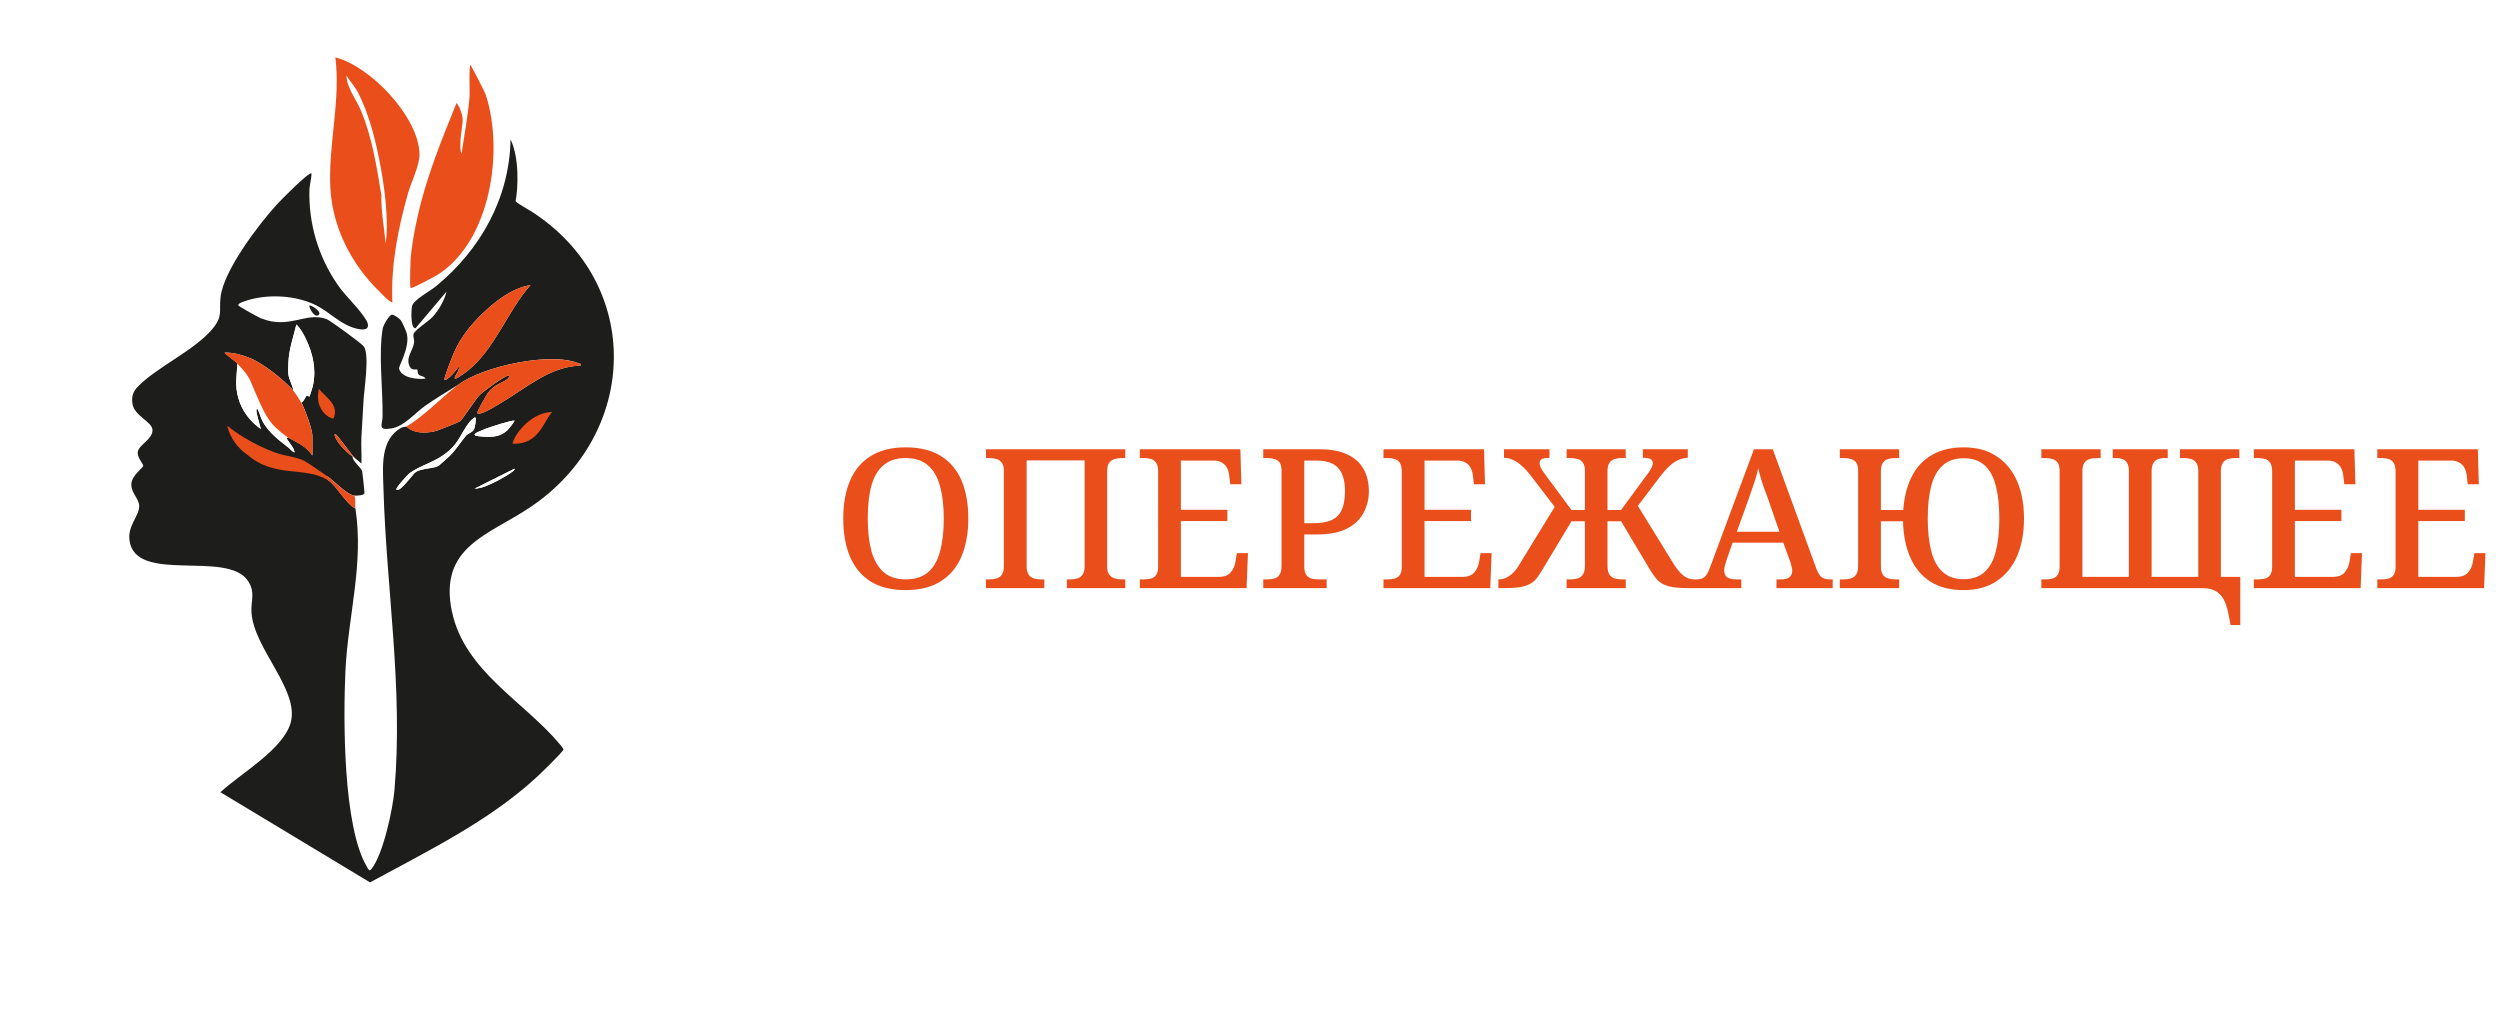<?xml version="1.0" encoding="UTF-8"?> <svg xmlns="http://www.w3.org/2000/svg" width="263" height="109" viewBox="0 0 263 109" fill="none"><g filter="url(#filter0_d_90_160)"><path d="M39.081 98.883C59.56 98.883 76.162 76.747 76.162 49.441C76.162 22.136 59.56 0 39.081 0C18.602 0 2 22.136 2 49.441C2 76.747 18.602 98.883 39.081 98.883Z" fill="white"></path></g><path d="M47.545 64.359C46.119 57.523 51.349 56.321 55.742 53.387C67.195 45.726 67.774 29.923 55.949 22.273C55.578 22.032 54.206 21.284 54.239 21.142C54.512 19.83 54.644 16.557 53.709 14.672C53.611 20.83 50.529 26.294 45.851 30.125C45.25 30.617 43.551 31.524 43.36 32.163C43.25 32.529 43.174 34.628 43.715 34.529L46.971 30.677C46.764 31.6 46.136 32.666 45.496 33.355C45.097 33.786 43.573 34.764 43.502 35.152C43.447 35.458 43.605 35.726 43.562 36.043C43.453 36.885 42.66 37.595 43.081 38.513C43.327 39.059 43.808 38.791 43.911 38.89C43.944 38.917 43.901 39.201 44.015 39.365C44.19 39.606 44.638 39.54 44.764 39.83C43.917 39.939 42.234 39.775 41.983 38.781C41.917 38.502 43.136 36.6 42.802 35.114C42.753 34.901 42.354 33.939 42.141 33.671C41.993 33.486 41.485 33.125 41.256 33.103C40.961 33.076 40.327 34.207 40.267 34.54C39.797 37.207 40.289 40.961 40.245 43.78C40.229 44.742 39.682 45.321 41.212 45.065C42.54 44.84 43.688 43.42 44.731 42.688C45.857 41.895 47.075 41.185 48.239 40.458C50.78 38.54 57.998 36.966 60.922 38.245C61.037 38.294 61.124 38.169 61.075 38.458C57.807 38.573 55.447 40.764 52.791 42.332C52.305 42.617 50.966 43.458 50.485 43.502C50.316 43.518 50.206 43.584 50.234 43.354C50.256 43.19 51.179 41.524 51.349 41.31C52.092 40.392 52.589 40.425 53.359 39.901C53.452 39.835 53.742 39.464 53.447 39.513C53.015 39.589 50.851 41.174 50.474 41.54C49.966 42.037 48.704 44.114 48.37 44.327C48.168 44.453 46.086 45.283 45.813 45.349C44.819 45.589 43.556 45.638 42.764 44.873C42.693 44.917 42.392 44.901 42.212 45.004C39.966 46.25 40.278 49.135 40.338 51.349C40.644 62.031 42.425 72.364 41.496 83.129C41.327 85.113 40.305 89.91 39.065 91.429C38.835 91.708 38.775 91.479 38.6 91.189C36.076 86.965 36.108 75.599 36.338 70.599C36.611 64.796 38.294 59.337 37.392 53.502C36.327 52.933 35.365 51.015 34.469 50.48L34.431 50.092C35.13 50.584 36.535 52.07 37.283 52.135C37.578 52.157 38.322 52.119 38.338 51.873C38.349 51.715 38.141 49.731 38.103 49.578C37.999 49.19 37.108 48.556 37.076 48.026C36.639 47.726 36.005 47.097 35.666 46.649C35.606 46.567 34.906 45.556 35.338 45.709C35.48 45.758 36.928 47.748 37.179 48.026C37.387 48.261 37.775 48.54 38.021 48.764C38.065 47.84 37.972 46.895 38.021 45.972C38.087 44.753 38.169 43.524 38.234 42.289C38.294 40.972 38.901 37.436 38.283 36.458C38.097 36.163 34.721 33.693 34.338 33.562C32.13 32.781 30.453 34.677 27.464 33.491C27.169 33.376 25.196 32.278 25.081 32.136C24.918 31.934 25.786 31.666 25.972 31.611C28.191 30.912 31.005 31.059 33.114 32.048C34.622 32.753 35.742 34.114 37.447 34.557C39.174 34.994 38.671 33.917 38.551 33.715C37.709 32.322 36.404 31.262 35.48 29.896C33.464 26.939 32.436 23.464 32.557 19.874C32.568 19.606 32.83 18.289 32.764 18.24C32.507 18.043 29.469 21.131 29.131 21.502C27.218 23.601 23.508 28.469 23.202 31.256C23.032 32.792 23.475 33.245 22.344 34.606C20.459 36.868 16.497 38.617 14.508 40.666C14 41.19 13.841 41.666 13.923 42.403C14.082 43.775 16.022 44.343 16.043 45.239C16.065 46.196 14.639 46.786 14.497 47.507C14.382 48.092 15.098 48.84 15.071 49.015C15.043 49.196 13.918 50.004 13.825 50.829C13.716 51.802 14.645 52.452 14.645 53.239C14.645 54.283 13.431 55.283 13.617 56.807C14.185 61.523 23.972 57.78 26.114 61.151C26.874 62.348 26.387 63.179 26.453 64.392C26.655 68.19 31.518 72.572 30.584 76.004C29.808 78.856 25.273 81.386 23.191 83.342L38.928 92.828C44.939 89.55 51.376 86.435 56.452 81.763C56.802 81.441 59.299 79.036 59.277 78.834C59.272 78.763 59.004 78.43 58.928 78.337C55.173 73.812 48.862 70.621 47.551 64.348L47.545 64.359ZM49.168 39.032C48.993 39.169 48.097 39.808 47.966 39.83C47.469 39.901 48.529 38.879 48.234 38.568C48.119 38.835 46.993 40.158 46.758 39.934C46.649 39.83 47.655 37.327 47.791 37.021C48.523 35.42 49.441 34.283 50.649 33.092C52.059 31.71 53.824 30.327 55.807 29.988C53.392 32.71 52.059 36.748 49.168 39.032ZM23.601 37.092C24.513 37.065 25.415 37.316 26.251 37.649C27.748 38.251 29.825 39.944 30.863 41.087C30.786 40.567 30.404 39.884 30.338 39.404C30.316 38.939 30.322 38.644 30.327 38.36C30.327 38.278 30.327 38.207 30.338 38.136C30.398 36.759 30.852 35.458 31.18 34.136C31.578 34.502 31.934 35.136 32.169 35.622C32.917 37.174 33.3 38.846 32.923 40.562C32.89 40.704 32.595 41.677 32.551 41.715C32.524 41.737 32.327 41.573 32.251 41.611C32.212 41.633 31.923 42.294 31.71 42.343C32.07 43.021 32.868 45.163 32.868 45.868V47.922C32.141 46.857 31.338 46.627 30.344 46.026C29.928 45.939 30.322 46.343 30.447 46.551C30.644 46.884 30.983 47.179 30.972 47.6C30.732 47.485 30.535 47.223 30.344 47.075C29.191 46.174 27.928 45.234 27.426 43.84C27.366 43.682 27.016 42.584 26.977 43.13C26.956 43.496 27.344 44.715 27.442 45.114C26.874 44.753 24.601 42.994 24.874 39.709L24.978 38.234C24.562 37.813 24.01 37.518 23.611 37.076L23.601 37.092ZM52.234 50.622C51.507 50.977 50.747 51.381 49.917 51.409L54.124 49.305C54.348 49.518 52.398 50.54 52.234 50.622ZM51.042 45.119C51.414 44.966 53.977 44.141 54.124 44.256C54.173 44.294 53.496 45.157 53.392 45.256C52.654 45.928 51.873 45.999 50.911 45.944C49.201 45.846 50.042 45.54 51.048 45.125L51.042 45.119ZM46.157 48.988C45.676 49.299 44.42 49.256 43.78 49.622C43.442 49.813 42.097 51.835 41.704 51.512C41.556 51.392 42.879 49.928 43.141 49.742C44.431 48.846 45.846 48.616 47.179 47.463C48.354 46.447 48.534 45.48 49.387 44.409C49.452 44.327 49.922 43.813 50.015 43.933C50.114 44.059 49.977 44.966 49.851 45.19C49.671 45.507 49.267 45.578 49.075 45.786C48.496 46.42 47.988 47.316 47.283 47.988C47.124 48.136 46.223 48.95 46.157 48.988Z" fill="#1D1D1B"></path><path d="M52.234 50.622C51.507 50.977 50.747 51.381 49.917 51.408L54.124 49.305C54.348 49.518 52.398 50.54 52.234 50.622Z" fill="white"></path><path d="M53.392 45.25C52.654 45.922 51.873 45.993 50.911 45.939C49.201 45.84 50.042 45.534 51.048 45.119C51.419 44.966 53.982 44.141 54.13 44.255C54.179 44.294 53.501 45.157 53.398 45.256L53.392 45.25Z" fill="white"></path><path d="M49.851 45.191C49.671 45.507 49.267 45.578 49.075 45.786C48.496 46.42 47.988 47.316 47.283 47.988C47.125 48.136 46.223 48.95 46.157 48.988C45.677 49.3 44.42 49.256 43.781 49.622C43.442 49.813 42.097 51.835 41.704 51.513C41.556 51.392 42.879 49.928 43.141 49.742C44.431 48.846 45.846 48.617 47.179 47.464C48.354 46.447 48.535 45.48 49.387 44.409C49.453 44.327 49.922 43.813 50.015 43.934C50.114 44.059 49.977 44.967 49.851 45.191Z" fill="white"></path><path d="M30.967 47.616C30.726 47.502 30.529 47.239 30.338 47.092C29.185 46.19 27.923 45.25 27.42 43.857C27.36 43.698 27.01 42.6 26.972 43.147C26.95 43.513 27.338 44.731 27.437 45.13C26.868 44.77 24.595 43.01 24.868 39.726L24.972 38.251C25.426 38.709 26.071 39.425 26.322 40.01C27.541 42.862 28.01 44.043 29.027 44.988C29.322 45.261 29.857 45.748 30.344 46.043C29.928 45.955 30.322 46.359 30.448 46.567C30.644 46.901 30.983 47.196 30.972 47.616H30.967Z" fill="white"></path><path d="M41.283 31.83C40.873 31.704 40.201 30.95 39.917 30.672C36.983 27.825 34.972 23.929 34.753 19.781C34.519 15.246 35.852 10.607 35.283 6.044C38.994 6.967 44.059 12.328 44.13 16.202C44.152 17.437 43.256 19.137 42.912 20.36C41.868 24.093 41.103 27.929 41.278 31.83H41.283ZM40.573 25.628C40.868 23.666 40.573 20.847 40.278 18.934C39.791 15.858 39.043 12.426 37.655 9.721C37.333 9.088 36.803 8.547 36.442 7.935C36.502 9.284 37.42 10.35 37.934 11.546C39.141 14.377 39.628 17.546 40.125 20.563C40.07 22.098 40.409 23.978 40.573 25.623V25.628Z" fill="#E94E1B"></path><path d="M51.113 10.005C53.02 15.896 51.627 25.349 46.053 28.896C45.829 29.038 43.294 30.42 43.19 30.295C43.097 30.185 43.168 27.77 43.19 27.404C43.278 25.912 43.627 24.158 43.917 22.847C44.829 18.688 46.441 14.748 48.032 10.825C48.032 10.825 48.534 11.448 48.671 12.454C48.725 12.841 48.469 14.148 48.447 14.661C48.43 15.115 48.376 15.776 48.556 16.191C48.84 14.191 49.245 12.158 49.398 10.137C49.436 9.656 49.31 6.978 49.507 6.825C49.523 6.814 50.993 9.634 51.113 10.005Z" fill="#E94E1B"></path><path d="M48.228 40.464C50.769 38.546 57.987 36.972 60.911 38.251C61.026 38.3 61.113 38.174 61.064 38.464C57.796 38.578 55.436 40.77 52.78 42.338C52.294 42.627 50.955 43.464 50.474 43.507C50.305 43.524 50.195 43.589 50.223 43.36C50.245 43.19 51.168 41.524 51.337 41.316C52.081 40.398 52.578 40.431 53.348 39.906C53.441 39.841 53.725 39.469 53.436 39.518C53.004 39.595 50.84 41.179 50.463 41.545C49.955 42.043 48.693 44.119 48.359 44.332C48.157 44.458 46.081 45.289 45.802 45.354C44.807 45.595 43.545 45.644 42.753 44.879C44.747 43.671 46.403 41.835 48.228 40.458V40.464Z" fill="#E94E1B"></path><path d="M37.387 53.513C36.322 52.944 35.36 51.026 34.464 50.491C32.016 49.021 28.907 50.333 26.016 47.835C25.011 47.169 24.152 45.977 23.912 44.781C25.901 46.442 28.808 47.688 29.912 47.885C30.518 47.994 31.535 48.251 31.912 48.425C32.262 48.584 33.983 49.797 34.425 50.103C35.125 50.595 36.529 52.081 37.278 52.147C37.475 52.584 37.316 53.092 37.382 53.513H37.387Z" fill="#E94E1B"></path><path d="M37.076 48.037C36.638 47.737 36.005 47.108 35.666 46.66C35.606 46.584 34.906 45.567 35.338 45.72C35.48 45.769 36.928 47.758 37.179 48.037H37.076Z" fill="#E94E1B"></path><path d="M32.546 32.147C32.666 32.027 33.972 32.825 33.496 33.152C33.021 33.48 32.464 32.234 32.546 32.147Z" fill="#1D1D1B"></path><path d="M31.704 42.354C31.551 42.064 31.081 41.332 30.863 41.092C29.819 39.95 27.748 38.256 26.251 37.655C25.415 37.316 24.513 37.07 23.601 37.097C24 37.534 24.557 37.835 24.967 38.256C25.42 38.715 26.065 39.431 26.316 40.015C27.535 42.868 28.005 44.048 29.021 44.993C29.316 45.267 29.852 45.753 30.338 46.048C31.333 46.649 32.136 46.878 32.863 47.944V45.889C32.863 45.179 32.065 43.042 31.704 42.365V42.354Z" fill="#E94E1B"></path><path d="M55.807 29.988C53.392 32.709 52.059 36.748 49.168 39.032C48.993 39.168 48.097 39.808 47.966 39.83C47.469 39.901 48.529 38.879 48.234 38.567C48.119 38.835 46.993 40.157 46.758 39.933C46.649 39.83 47.654 37.327 47.791 37.021C48.523 35.42 49.441 34.283 50.649 33.092C52.059 31.71 53.824 30.327 55.807 29.988Z" fill="#E94E1B"></path><path d="M30.338 38.147C30.398 36.764 30.852 35.469 31.18 34.147C31.579 34.513 31.934 35.147 32.163 35.633C32.912 37.185 33.289 38.857 32.917 40.573C32.885 40.715 32.59 41.688 32.546 41.726C32.519 41.748 32.322 41.584 32.245 41.622C32.207 41.644 31.917 42.305 31.704 42.354C31.551 42.065 31.081 41.333 30.863 41.092C30.786 40.573 30.404 39.89 30.338 39.409C30.289 39.07 30.322 38.508 30.338 38.147Z" fill="white"></path><path d="M58.102 43.344C57.228 44.136 56.774 46.835 53.911 46.672C54.245 45.365 56.097 43.344 58.102 43.344Z" fill="#E94E1B"></path><path d="M35.07 44.042C34.207 43.867 33.097 42.687 33.556 40.906C34.136 41.698 35.781 42.6 35.07 44.042Z" fill="#E94E1B"></path><path d="M83.087 37.328V36.407H83.394C83.694 36.407 83.96 36.373 84.192 36.305C84.437 36.236 84.628 36.1 84.764 35.895C84.901 35.691 84.969 35.391 84.969 34.995V24.991C84.969 24.609 84.894 24.323 84.744 24.132C84.608 23.927 84.416 23.798 84.171 23.743C83.939 23.675 83.68 23.641 83.394 23.641H83.087V22.72H89.224V23.641H88.897C88.624 23.641 88.365 23.675 88.12 23.743C87.888 23.811 87.704 23.948 87.567 24.152C87.431 24.343 87.363 24.643 87.363 25.053V32.806L93.848 25.523V25.053C93.848 24.643 93.78 24.343 93.643 24.152C93.507 23.948 93.323 23.811 93.091 23.743C92.873 23.675 92.614 23.641 92.314 23.641H92.007V22.72H98.144V23.641H97.817C97.53 23.641 97.264 23.675 97.019 23.743C96.787 23.811 96.596 23.948 96.446 24.152C96.31 24.343 96.242 24.643 96.242 25.053V35.077C96.242 35.446 96.317 35.725 96.467 35.916C96.617 36.107 96.808 36.236 97.039 36.305C97.271 36.373 97.53 36.407 97.817 36.407H98.144V37.328H92.007V36.407H92.314C92.614 36.407 92.873 36.373 93.091 36.305C93.323 36.236 93.507 36.1 93.643 35.895C93.78 35.691 93.848 35.391 93.848 34.995V27.18L87.363 34.464V34.995C87.363 35.391 87.431 35.691 87.567 35.895C87.704 36.1 87.888 36.236 88.12 36.305C88.365 36.373 88.624 36.407 88.897 36.407H89.224V37.328H83.087ZM99.669 37.328V36.407H99.976C100.276 36.407 100.542 36.373 100.774 36.305C101.02 36.236 101.21 36.1 101.347 35.895C101.483 35.691 101.551 35.391 101.551 34.995V24.991C101.551 24.609 101.476 24.323 101.326 24.132C101.19 23.927 100.999 23.798 100.754 23.743C100.522 23.675 100.263 23.641 99.976 23.641H99.669V22.72H105.807V23.641H105.479C105.207 23.641 104.948 23.675 104.702 23.743C104.47 23.811 104.286 23.948 104.15 24.152C104.013 24.343 103.945 24.643 103.945 25.053V29.124H110.226V25.053C110.226 24.643 110.158 24.343 110.021 24.152C109.885 23.948 109.701 23.811 109.469 23.743C109.251 23.675 108.992 23.641 108.691 23.641H108.385V22.72H114.522V23.641H114.195C113.908 23.641 113.642 23.675 113.397 23.743C113.165 23.811 112.974 23.948 112.824 24.152C112.688 24.343 112.62 24.643 112.62 25.053V35.077C112.62 35.446 112.695 35.725 112.845 35.916C112.995 36.107 113.186 36.236 113.417 36.305C113.649 36.373 113.908 36.407 114.195 36.407H114.522V37.328H108.385V36.407H108.691C108.992 36.407 109.251 36.373 109.469 36.305C109.701 36.236 109.885 36.1 110.021 35.895C110.158 35.691 110.226 35.391 110.226 34.995V30.27H103.945V34.995C103.945 35.391 104.013 35.691 104.15 35.895C104.286 36.1 104.47 36.236 104.702 36.305C104.948 36.373 105.207 36.407 105.479 36.407H105.807V37.328H99.669ZM122.803 37.532C121.385 37.532 120.191 37.218 119.223 36.591C118.268 35.964 117.546 35.091 117.055 33.972C116.577 32.84 116.338 31.517 116.338 30.003C116.338 28.53 116.591 27.235 117.095 26.116C117.614 24.984 118.371 24.105 119.366 23.477C120.362 22.836 121.589 22.516 123.049 22.516C124.004 22.516 124.795 22.618 125.422 22.823C126.063 23.027 126.54 23.307 126.854 23.661C127.168 24.002 127.325 24.391 127.325 24.828C127.325 25.278 127.141 25.646 126.772 25.932C126.404 26.219 125.927 26.362 125.34 26.362C125.34 25.925 125.265 25.503 125.115 25.093C124.965 24.671 124.72 24.33 124.379 24.07C124.038 23.798 123.567 23.661 122.967 23.661C121.999 23.661 121.214 23.907 120.614 24.398C120.014 24.889 119.585 25.605 119.325 26.546C119.066 27.487 118.937 28.64 118.937 30.003C118.937 30.931 119.012 31.777 119.162 32.54C119.325 33.291 119.578 33.931 119.919 34.464C120.26 34.982 120.696 35.384 121.228 35.67C121.76 35.957 122.401 36.1 123.151 36.1C123.806 36.1 124.365 36.018 124.829 35.855C125.292 35.677 125.681 35.452 125.995 35.179C126.322 34.907 126.595 34.627 126.813 34.341C126.936 34.409 127.038 34.518 127.12 34.668C127.202 34.804 127.243 34.968 127.243 35.159C127.243 35.514 127.086 35.875 126.772 36.243C126.472 36.612 125.995 36.919 125.34 37.164C124.686 37.41 123.84 37.532 122.803 37.532ZM131.253 37.328V36.407H131.785C132.071 36.407 132.33 36.373 132.562 36.305C132.808 36.236 132.998 36.107 133.135 35.916C133.285 35.725 133.36 35.446 133.36 35.077V23.886H131.498C130.912 23.886 130.496 24.043 130.25 24.357C130.005 24.657 129.862 25.039 129.821 25.503L129.718 26.628H128.552L128.654 22.72H140.479L140.582 26.628H139.416L139.313 25.503C139.272 25.039 139.129 24.657 138.884 24.357C138.638 24.043 138.222 23.886 137.636 23.886H135.754V34.995C135.754 35.391 135.822 35.691 135.958 35.895C136.095 36.1 136.285 36.236 136.531 36.305C136.776 36.373 137.042 36.407 137.329 36.407H137.861V37.328H131.253ZM141.865 37.328V36.407H142.172C142.472 36.407 142.738 36.373 142.97 36.305C143.215 36.236 143.406 36.1 143.542 35.895C143.679 35.691 143.747 35.391 143.747 34.995V24.991C143.747 24.609 143.672 24.323 143.522 24.132C143.386 23.927 143.195 23.798 142.949 23.743C142.717 23.675 142.458 23.641 142.172 23.641H141.865V22.72H148.002V23.641H147.675C147.402 23.641 147.143 23.675 146.898 23.743C146.666 23.811 146.482 23.948 146.345 24.152C146.209 24.343 146.141 24.643 146.141 25.053V32.806L152.626 25.523V25.053C152.626 24.643 152.558 24.343 152.421 24.152C152.285 23.948 152.101 23.811 151.869 23.743C151.651 23.675 151.392 23.641 151.092 23.641H150.785V22.72H156.922V23.641H156.595C156.309 23.641 156.043 23.675 155.797 23.743C155.565 23.811 155.374 23.948 155.224 24.152C155.088 24.343 155.02 24.643 155.02 25.053V35.077C155.02 35.446 155.095 35.725 155.245 35.916C155.395 36.107 155.586 36.236 155.818 36.305C156.049 36.373 156.309 36.407 156.595 36.407H156.922V37.328H150.785V36.407H151.092C151.392 36.407 151.651 36.373 151.869 36.305C152.101 36.236 152.285 36.1 152.421 35.895C152.558 35.691 152.626 35.391 152.626 34.995V27.18L146.141 34.464V34.995C146.141 35.391 146.209 35.691 146.345 35.895C146.482 36.1 146.666 36.236 146.898 36.305C147.143 36.373 147.402 36.407 147.675 36.407H148.002V37.328H141.865ZM160.862 37.328V36.407H161.393C161.68 36.407 161.939 36.373 162.171 36.305C162.416 36.236 162.607 36.107 162.744 35.916C162.894 35.725 162.969 35.446 162.969 35.077V23.886H161.107C160.521 23.886 160.105 24.043 159.859 24.357C159.614 24.657 159.47 25.039 159.429 25.503L159.327 26.628H158.161L158.263 22.72H170.088L170.191 26.628H169.024L168.922 25.503C168.881 25.039 168.738 24.657 168.493 24.357C168.247 24.043 167.831 23.886 167.245 23.886H165.362V34.995C165.362 35.391 165.431 35.691 165.567 35.895C165.703 36.1 165.894 36.236 166.14 36.305C166.385 36.373 166.651 36.407 166.938 36.407H167.47V37.328H160.862ZM175.177 37.532C174.863 37.532 174.57 37.478 174.297 37.369C174.038 37.259 173.826 37.082 173.663 36.837C173.513 36.578 173.438 36.236 173.438 35.814C173.438 35.732 173.438 35.65 173.438 35.568C173.451 35.486 173.465 35.411 173.479 35.343C173.765 35.411 174.031 35.459 174.277 35.486C174.522 35.514 174.747 35.527 174.952 35.527C175.484 35.527 175.913 35.446 176.241 35.282C176.568 35.105 176.82 34.852 176.998 34.525L177.591 33.461L177.263 34.566L172.415 24.725C172.224 24.316 172.033 24.037 171.842 23.886C171.651 23.723 171.358 23.641 170.962 23.641H170.696V22.72H176.732V23.641H176.404C176.009 23.641 175.709 23.716 175.504 23.866C175.299 24.016 175.197 24.262 175.197 24.602C175.197 24.712 175.218 24.834 175.259 24.971C175.299 25.093 175.347 25.23 175.402 25.38L177.611 30.003C177.748 30.29 177.87 30.563 177.98 30.822C178.089 31.081 178.198 31.354 178.307 31.64C178.43 31.913 178.559 32.24 178.696 32.622H178.102C178.225 32.24 178.341 31.913 178.45 31.64C178.559 31.367 178.661 31.101 178.757 30.842C178.866 30.583 178.982 30.317 179.105 30.044L180.885 25.523C180.953 25.346 181.001 25.182 181.028 25.032C181.069 24.868 181.089 24.732 181.089 24.623C181.089 24.268 180.973 24.016 180.741 23.866C180.523 23.716 180.189 23.641 179.739 23.641H179.391V22.72H184.342V23.641H183.953C183.612 23.641 183.333 23.75 183.115 23.968C182.91 24.173 182.671 24.596 182.399 25.237L178.614 34.095C178.245 34.955 177.891 35.636 177.55 36.141C177.223 36.632 176.868 36.987 176.486 37.205C176.104 37.423 175.668 37.532 175.177 37.532ZM187.474 37.328V36.407H188.005C188.292 36.407 188.551 36.373 188.783 36.305C189.028 36.236 189.219 36.107 189.356 35.916C189.506 35.725 189.581 35.446 189.581 35.077V23.886H187.719C187.133 23.886 186.717 24.043 186.471 24.357C186.226 24.657 186.082 25.039 186.041 25.503L185.939 26.628H184.773L184.875 22.72H196.7L196.803 26.628H195.636L195.534 25.503C195.493 25.039 195.35 24.657 195.105 24.357C194.859 24.043 194.443 23.886 193.857 23.886H191.974V34.995C191.974 35.391 192.043 35.691 192.179 35.895C192.315 36.1 192.506 36.236 192.752 36.305C192.997 36.373 193.263 36.407 193.55 36.407H194.082V37.328H187.474Z" fill="white"></path><path d="M95.277 62.078C93.804 62.078 92.577 61.778 91.595 61.178C90.627 60.564 89.904 59.698 89.426 58.579C88.949 57.447 88.71 56.104 88.71 54.549C88.71 53.008 88.949 51.678 89.426 50.559C89.904 49.441 90.627 48.582 91.595 47.982C92.577 47.368 93.804 47.061 95.277 47.061C96.764 47.061 97.992 47.361 98.96 47.961C99.942 48.561 100.672 49.421 101.149 50.539C101.626 51.657 101.865 52.994 101.865 54.549C101.865 56.077 101.626 57.406 101.149 58.538C100.672 59.67 99.942 60.543 98.96 61.157C97.992 61.771 96.764 62.078 95.277 62.078ZM95.277 60.952C96.246 60.952 97.023 60.707 97.61 60.216C98.196 59.725 98.619 59.002 98.878 58.047C99.151 57.079 99.287 55.913 99.287 54.549C99.287 53.212 99.151 52.067 98.878 51.112C98.619 50.157 98.196 49.434 97.61 48.943C97.023 48.439 96.246 48.186 95.277 48.186C94.323 48.186 93.552 48.432 92.966 48.923C92.379 49.4 91.95 50.116 91.677 51.071C91.418 52.012 91.288 53.171 91.288 54.549C91.288 55.886 91.418 57.031 91.677 57.986C91.95 58.941 92.379 59.677 92.966 60.196C93.552 60.7 94.323 60.952 95.277 60.952ZM103.727 61.873V60.952H104.034C104.334 60.952 104.6 60.918 104.832 60.85C105.078 60.782 105.268 60.645 105.405 60.441C105.541 60.236 105.609 59.936 105.609 59.541V49.537C105.609 49.155 105.534 48.868 105.384 48.677C105.248 48.473 105.057 48.343 104.812 48.289C104.58 48.22 104.321 48.186 104.034 48.186H103.727V47.266H118.376V48.186H118.048C117.775 48.186 117.516 48.22 117.271 48.289C117.025 48.357 116.828 48.493 116.677 48.698C116.541 48.889 116.473 49.189 116.473 49.598V59.623C116.473 59.991 116.548 60.27 116.698 60.461C116.848 60.652 117.039 60.782 117.271 60.85C117.516 60.918 117.775 60.952 118.048 60.952H118.376V61.873H112.238V60.952H112.565C112.852 60.952 113.111 60.918 113.343 60.85C113.575 60.782 113.759 60.645 113.895 60.441C114.032 60.236 114.1 59.936 114.1 59.541V48.432H108.003V59.541C108.003 59.936 108.071 60.236 108.208 60.441C108.344 60.645 108.528 60.782 108.76 60.85C109.006 60.918 109.265 60.952 109.537 60.952H109.865V61.873H103.727ZM119.91 61.873V60.952H120.339C120.599 60.952 120.844 60.925 121.076 60.871C121.308 60.802 121.492 60.673 121.628 60.482C121.765 60.291 121.833 60.005 121.833 59.623V49.618C121.833 49.196 121.765 48.889 121.628 48.698C121.506 48.493 121.328 48.357 121.096 48.289C120.864 48.22 120.612 48.186 120.339 48.186H119.91V47.266H130.487L130.589 50.948H129.423L129.321 50.069C129.293 49.769 129.218 49.496 129.096 49.25C128.973 49.005 128.796 48.814 128.564 48.677C128.332 48.527 128.032 48.452 127.664 48.452H124.226V53.628H129.116V54.815H124.226V60.687H128.216C128.789 60.687 129.205 60.53 129.464 60.216C129.737 59.902 129.907 59.52 129.975 59.07L130.119 58.191H131.285L131.141 61.873H119.91ZM132.896 61.873V60.952H133.326C133.598 60.952 133.851 60.918 134.083 60.85C134.315 60.782 134.492 60.645 134.615 60.441C134.751 60.236 134.819 59.929 134.819 59.52V49.537C134.819 49.141 134.751 48.848 134.615 48.657C134.478 48.466 134.294 48.343 134.062 48.289C133.83 48.22 133.585 48.186 133.326 48.186H132.896V47.266H138.829C140.016 47.266 140.991 47.45 141.755 47.818C142.518 48.173 143.084 48.684 143.453 49.352C143.821 50.007 144.005 50.778 144.005 51.664C144.005 52.483 143.821 53.24 143.453 53.935C143.098 54.631 142.512 55.19 141.693 55.613C140.889 56.022 139.825 56.227 138.502 56.227H137.213V59.602C137.213 59.984 137.281 60.277 137.417 60.482C137.567 60.673 137.752 60.802 137.97 60.871C138.202 60.925 138.454 60.952 138.727 60.952H139.566V61.873H132.896ZM137.213 55.04H138.215C139.388 55.04 140.227 54.781 140.732 54.263C141.236 53.744 141.489 52.878 141.489 51.664C141.489 50.573 141.257 49.769 140.793 49.25C140.329 48.718 139.545 48.452 138.44 48.452H137.213V55.04ZM145.543 61.873V60.952H145.972C146.232 60.952 146.477 60.925 146.709 60.871C146.941 60.802 147.125 60.673 147.261 60.482C147.398 60.291 147.466 60.005 147.466 59.623V49.618C147.466 49.196 147.398 48.889 147.261 48.698C147.139 48.493 146.961 48.357 146.729 48.289C146.498 48.22 146.245 48.186 145.972 48.186H145.543V47.266H156.12L156.222 50.948H155.056L154.954 50.069C154.926 49.769 154.851 49.496 154.729 49.25C154.606 49.005 154.429 48.814 154.197 48.677C153.965 48.527 153.665 48.452 153.297 48.452H149.86V53.628H154.749V54.815H149.86V60.687H153.849C154.422 60.687 154.838 60.53 155.097 60.216C155.37 59.902 155.54 59.52 155.608 59.07L155.752 58.191H156.918L156.774 61.873H145.543ZM157.629 61.873V60.952H157.67C157.929 60.952 158.181 60.898 158.427 60.789C158.686 60.666 158.938 60.489 159.184 60.257C159.429 60.011 159.661 59.698 159.879 59.316L163.869 52.81L163.93 53.812L161.046 50.048C160.732 49.639 160.418 49.298 160.104 49.025C159.804 48.739 159.497 48.527 159.184 48.391C158.884 48.241 158.563 48.166 158.222 48.166V47.266H163.01V48.166C162.655 48.166 162.389 48.207 162.212 48.289C162.048 48.37 161.966 48.52 161.966 48.739C161.966 48.861 162.007 49.011 162.089 49.189C162.171 49.352 162.293 49.55 162.457 49.782C162.634 50.014 162.846 50.3 163.091 50.641L165.321 53.649H166.733V49.537C166.733 49.141 166.658 48.848 166.508 48.657C166.372 48.466 166.187 48.343 165.956 48.289C165.737 48.22 165.492 48.186 165.219 48.186H164.81V47.266H171.029V48.186H170.62C170.347 48.186 170.095 48.22 169.863 48.289C169.631 48.357 169.447 48.493 169.311 48.698C169.174 48.889 169.106 49.196 169.106 49.618V53.649H170.538L172.748 50.641C173.007 50.3 173.218 50.014 173.382 49.782C173.546 49.55 173.668 49.352 173.75 49.189C173.832 49.011 173.873 48.861 173.873 48.739C173.873 48.52 173.791 48.37 173.627 48.289C173.464 48.207 173.198 48.166 172.83 48.166V47.266H177.555V48.166C177.228 48.166 176.901 48.241 176.573 48.391C176.26 48.527 175.953 48.732 175.653 49.005C175.353 49.277 175.039 49.625 174.712 50.048L171.929 53.71L171.991 52.708L176.062 59.316C176.294 59.684 176.526 59.991 176.758 60.236C176.989 60.482 177.228 60.666 177.474 60.789C177.719 60.898 177.971 60.952 178.231 60.952H178.272V61.873H177.821C177.139 61.873 176.573 61.846 176.123 61.791C175.687 61.723 175.319 61.621 175.019 61.484C174.732 61.348 174.487 61.164 174.282 60.932C174.078 60.687 173.859 60.38 173.627 60.011L170.538 54.835H169.106V59.52C169.106 59.929 169.174 60.236 169.311 60.441C169.447 60.645 169.631 60.782 169.863 60.85C170.095 60.918 170.347 60.952 170.62 60.952H171.029V61.873H164.81V60.952H165.219C165.505 60.952 165.758 60.918 165.976 60.85C166.208 60.782 166.392 60.645 166.528 60.441C166.665 60.236 166.733 59.929 166.733 59.52V54.835H165.321L162.212 60.011C161.993 60.38 161.782 60.687 161.577 60.932C161.373 61.164 161.127 61.348 160.841 61.484C160.554 61.621 160.193 61.723 159.757 61.791C159.32 61.846 158.768 61.873 158.099 61.873H157.629ZM178.131 61.873V60.952H178.479C178.738 60.952 178.949 60.911 179.113 60.83C179.29 60.748 179.447 60.598 179.583 60.38C179.72 60.148 179.863 59.814 180.013 59.377L184.514 47.266H186.498L191.081 59.827C191.19 60.114 191.306 60.339 191.429 60.502C191.551 60.666 191.702 60.782 191.879 60.85C192.07 60.918 192.288 60.952 192.533 60.952H192.799V61.873H186.887V60.952H187.378C187.76 60.952 188.046 60.877 188.237 60.727C188.442 60.577 188.544 60.339 188.544 60.011C188.544 59.889 188.524 59.766 188.483 59.643C188.455 59.507 188.421 59.37 188.38 59.234L187.398 56.513L188.217 57.086H181.65L182.468 56.513L181.588 59.05C181.534 59.213 181.486 59.384 181.445 59.561C181.404 59.739 181.384 59.889 181.384 60.011C181.384 60.325 181.486 60.564 181.69 60.727C181.909 60.877 182.236 60.952 182.673 60.952H183.184V61.873H178.131ZM182.509 56.513L182.1 55.94H187.808L187.398 56.513L185.925 52.278C185.721 51.746 185.537 51.235 185.373 50.744C185.209 50.239 185.073 49.741 184.964 49.25C184.868 49.727 184.746 50.184 184.596 50.621C184.459 51.044 184.289 51.548 184.084 52.135L182.509 56.513ZM206.564 62.078C205.173 62.078 204.007 61.778 203.065 61.178C202.138 60.577 201.436 59.732 200.958 58.641C200.481 57.55 200.229 56.281 200.201 54.835H197.869V59.52C197.869 59.929 197.937 60.236 198.074 60.441C198.21 60.645 198.394 60.782 198.626 60.85C198.858 60.918 199.103 60.952 199.362 60.952H199.792V61.873H193.552V60.952H193.982C194.255 60.952 194.5 60.918 194.718 60.85C194.95 60.782 195.134 60.645 195.271 60.441C195.407 60.236 195.475 59.929 195.475 59.52V49.537C195.475 49.141 195.407 48.848 195.271 48.657C195.134 48.466 194.95 48.343 194.718 48.289C194.487 48.22 194.241 48.186 193.982 48.186H193.552V47.266H199.792V48.186H199.362C199.103 48.186 198.858 48.22 198.626 48.289C198.394 48.357 198.21 48.493 198.074 48.698C197.937 48.889 197.869 49.196 197.869 49.618V53.649H200.222C200.317 52.312 200.61 51.153 201.101 50.171C201.592 49.175 202.295 48.411 203.209 47.88C204.136 47.334 205.261 47.061 206.584 47.061C207.948 47.061 209.101 47.375 210.042 48.002C210.983 48.616 211.699 49.482 212.19 50.6C212.681 51.719 212.926 53.035 212.926 54.549C212.926 56.063 212.681 57.386 212.19 58.518C211.699 59.636 210.983 60.509 210.042 61.136C209.101 61.764 207.941 62.078 206.564 62.078ZM206.564 60.932C207.491 60.932 208.228 60.68 208.773 60.175C209.333 59.67 209.728 58.941 209.96 57.986C210.205 57.031 210.328 55.886 210.328 54.549C210.328 53.199 210.205 52.053 209.96 51.112C209.728 50.171 209.339 49.455 208.794 48.964C208.248 48.459 207.512 48.207 206.584 48.207C205.67 48.207 204.934 48.459 204.375 48.964C203.816 49.455 203.413 50.171 203.168 51.112C202.922 52.053 202.799 53.199 202.799 54.549C202.799 55.886 202.922 57.031 203.168 57.986C203.413 58.941 203.816 59.67 204.375 60.175C204.934 60.68 205.664 60.932 206.564 60.932ZM234.656 65.76L234.431 64.594C234.308 63.953 234.138 63.435 233.92 63.039C233.701 62.644 233.408 62.35 233.04 62.16C232.685 61.968 232.235 61.873 231.69 61.873H214.75V60.952H215.18C215.439 60.952 215.684 60.925 215.916 60.871C216.148 60.802 216.332 60.666 216.468 60.461C216.605 60.257 216.673 59.964 216.673 59.582V49.598C216.673 49.175 216.605 48.868 216.468 48.677C216.332 48.486 216.148 48.357 215.916 48.289C215.698 48.22 215.452 48.186 215.18 48.186H214.75V47.266H220.99V48.186H220.56C220.301 48.186 220.055 48.22 219.824 48.289C219.592 48.357 219.408 48.493 219.271 48.698C219.135 48.889 219.067 49.196 219.067 49.618V60.687H223.956V49.557C223.956 49.175 223.895 48.889 223.772 48.698C223.649 48.493 223.486 48.357 223.281 48.289C223.09 48.22 222.865 48.186 222.606 48.186H222.258V47.266H228.048V48.186H227.7C227.455 48.186 227.23 48.227 227.025 48.309C226.82 48.377 226.657 48.514 226.534 48.718C226.411 48.923 226.35 49.223 226.35 49.618V60.687H231.26V49.618C231.26 49.196 231.192 48.889 231.055 48.698C230.919 48.493 230.735 48.357 230.503 48.289C230.285 48.22 230.032 48.186 229.746 48.186H229.337V47.266H235.577V48.186H235.147C234.874 48.186 234.622 48.22 234.39 48.289C234.158 48.357 233.974 48.493 233.838 48.698C233.701 48.889 233.633 49.196 233.633 49.618V60.687H235.679V65.76H234.656ZM237.106 61.873V60.952H237.536C237.795 60.952 238.041 60.925 238.273 60.871C238.504 60.802 238.689 60.673 238.825 60.482C238.961 60.291 239.03 60.005 239.03 59.623V49.618C239.03 49.196 238.961 48.889 238.825 48.698C238.702 48.493 238.525 48.357 238.293 48.289C238.061 48.22 237.809 48.186 237.536 48.186H237.106V47.266H247.683L247.786 50.948H246.62L246.517 50.069C246.49 49.769 246.415 49.496 246.292 49.25C246.17 49.005 245.992 48.814 245.76 48.677C245.528 48.527 245.228 48.452 244.86 48.452H241.423V53.628H246.313V54.815H241.423V60.687H245.413C245.985 60.687 246.401 60.53 246.661 60.216C246.933 59.902 247.104 59.52 247.172 59.07L247.315 58.191H248.481L248.338 61.873H237.106ZM250.093 61.873V60.952H250.522C250.782 60.952 251.027 60.925 251.259 60.871C251.491 60.802 251.675 60.673 251.811 60.482C251.948 60.291 252.016 60.005 252.016 59.623V49.618C252.016 49.196 251.948 48.889 251.811 48.698C251.688 48.493 251.511 48.357 251.279 48.289C251.047 48.22 250.795 48.186 250.522 48.186H250.093V47.266H260.67L260.772 50.948H259.606L259.504 50.069C259.476 49.769 259.401 49.496 259.279 49.25C259.156 49.005 258.979 48.814 258.747 48.677C258.515 48.527 258.215 48.452 257.846 48.452H254.409V53.628H259.299V54.815H254.409V60.687H258.399C258.972 60.687 259.388 60.53 259.647 60.216C259.92 59.902 260.09 59.52 260.158 59.07L260.302 58.191H261.468L261.324 61.873H250.093Z" fill="#E94E1B"></path><path d="M83.066 86.425V85.504H83.496C83.755 85.504 84.001 85.477 84.232 85.422C84.464 85.354 84.648 85.225 84.785 85.034C84.921 84.829 84.989 84.529 84.989 84.133V74.088C84.989 73.693 84.921 73.4 84.785 73.209C84.648 73.018 84.464 72.895 84.232 72.84C84.001 72.772 83.755 72.738 83.496 72.738H83.066V71.817H88.242L92.477 83.581H91.986L96.201 71.817H101.172V72.738H100.742C100.47 72.738 100.217 72.772 99.985 72.84C99.754 72.909 99.57 73.045 99.433 73.25C99.31 73.441 99.249 73.747 99.249 74.17V84.072C99.249 84.481 99.31 84.788 99.433 84.993C99.57 85.197 99.754 85.334 99.985 85.402C100.217 85.47 100.47 85.504 100.742 85.504H101.172V86.425H95.28V85.504H95.485C95.757 85.504 95.996 85.477 96.201 85.422C96.405 85.354 96.562 85.231 96.671 85.054C96.794 84.863 96.855 84.577 96.855 84.195V72.902L97.06 72.943L92.232 86.425H90.984L86.156 72.943L86.36 72.902V84.072C86.36 84.481 86.415 84.788 86.524 84.993C86.633 85.197 86.79 85.334 86.994 85.402C87.199 85.47 87.444 85.504 87.731 85.504H87.956V86.425H83.066ZM102.686 86.425V85.504H103.115C103.374 85.504 103.62 85.477 103.852 85.422C104.084 85.354 104.268 85.225 104.404 85.034C104.541 84.829 104.609 84.536 104.609 84.154V74.17C104.609 73.747 104.541 73.441 104.404 73.25C104.281 73.045 104.104 72.909 103.872 72.84C103.64 72.772 103.388 72.738 103.115 72.738H102.686V71.817H108.946V72.738H108.516C108.244 72.738 107.991 72.772 107.759 72.84C107.541 72.895 107.357 73.025 107.207 73.229C107.071 73.42 107.002 73.727 107.002 74.15V77.484H108.496C109.778 77.484 110.821 77.669 111.626 78.037C112.431 78.391 113.017 78.903 113.385 79.571C113.767 80.24 113.958 81.024 113.958 81.924C113.958 82.811 113.76 83.595 113.365 84.277C112.969 84.945 112.362 85.47 111.544 85.852C110.739 86.234 109.723 86.425 108.496 86.425H102.686ZM107.002 85.238H108.189C109.021 85.238 109.669 85.115 110.133 84.87C110.61 84.611 110.944 84.236 111.135 83.745C111.326 83.254 111.421 82.647 111.421 81.924C111.421 81.215 111.326 80.615 111.135 80.124C110.944 79.633 110.61 79.264 110.133 79.019C109.669 78.773 109.021 78.651 108.189 78.651H107.002V85.238ZM114.101 86.425V85.504H114.408C114.708 85.504 114.974 85.47 115.206 85.402C115.452 85.334 115.643 85.197 115.779 84.993C115.915 84.788 115.984 84.488 115.984 84.093V74.15C115.984 73.741 115.915 73.441 115.779 73.25C115.643 73.045 115.452 72.909 115.206 72.84C114.974 72.772 114.708 72.738 114.408 72.738H114.101V71.817H120.28V72.738H119.953C119.666 72.738 119.4 72.772 119.155 72.84C118.923 72.909 118.732 73.045 118.582 73.25C118.445 73.441 118.377 73.741 118.377 74.15V84.093C118.377 84.488 118.445 84.788 118.582 84.993C118.732 85.197 118.923 85.334 119.155 85.402C119.4 85.47 119.666 85.504 119.953 85.504H120.28V86.425H114.101ZM121.786 86.425V85.504H122.215C122.474 85.504 122.72 85.477 122.952 85.422C123.184 85.354 123.368 85.218 123.504 85.013C123.64 84.809 123.709 84.515 123.709 84.133V74.15C123.709 73.727 123.64 73.42 123.504 73.229C123.368 73.038 123.184 72.909 122.952 72.84C122.733 72.772 122.488 72.738 122.215 72.738H121.786V71.817H128.025V72.738H127.596C127.337 72.738 127.091 72.772 126.859 72.84C126.627 72.909 126.443 73.045 126.307 73.25C126.17 73.441 126.102 73.747 126.102 74.17V85.238H130.992V74.109C130.992 73.727 130.93 73.441 130.808 73.25C130.685 73.045 130.521 72.909 130.317 72.84C130.126 72.772 129.901 72.738 129.642 72.738H129.294V71.817H135.084V72.738H134.736C134.49 72.738 134.265 72.779 134.061 72.861C133.856 72.929 133.692 73.065 133.57 73.27C133.447 73.475 133.385 73.775 133.385 74.17V85.238H138.296V74.17C138.296 73.747 138.227 73.441 138.091 73.25C137.955 73.045 137.77 72.909 137.539 72.84C137.32 72.772 137.068 72.738 136.782 72.738H136.372V71.817H142.612V72.738H142.183C141.91 72.738 141.658 72.772 141.426 72.84C141.194 72.909 141.01 73.045 140.873 73.25C140.737 73.441 140.669 73.747 140.669 74.17V84.154C140.669 84.536 140.737 84.829 140.873 85.034C141.023 85.225 141.207 85.354 141.426 85.422C141.658 85.477 141.91 85.504 142.183 85.504H142.612V86.425H121.786ZM145.002 86.629C144.429 86.629 144.02 86.479 143.775 86.179C143.543 85.866 143.427 85.477 143.427 85.013C143.427 84.904 143.427 84.795 143.427 84.686C143.441 84.563 143.461 84.454 143.488 84.359C143.611 84.372 143.734 84.386 143.857 84.399C143.979 84.413 144.095 84.42 144.204 84.42C144.682 84.42 145.105 84.318 145.473 84.113C145.841 83.908 146.148 83.554 146.393 83.049C146.653 82.544 146.864 81.849 147.028 80.962C147.191 80.076 147.314 78.937 147.396 77.546C147.437 76.973 147.471 76.468 147.498 76.032C147.525 75.596 147.546 75.22 147.56 74.907C147.573 74.593 147.58 74.341 147.58 74.15C147.58 73.659 147.471 73.304 147.253 73.086C147.048 72.854 146.68 72.738 146.148 72.738H145.596V71.817H157.666V72.738H157.236C156.977 72.738 156.732 72.772 156.5 72.84C156.268 72.909 156.084 73.045 155.948 73.25C155.811 73.441 155.743 73.747 155.743 74.17V84.174C155.743 84.556 155.811 84.843 155.948 85.034C156.084 85.225 156.268 85.354 156.5 85.422C156.732 85.477 156.977 85.504 157.236 85.504H157.666V86.425H151.426V85.504H151.856C152.129 85.504 152.374 85.47 152.592 85.402C152.824 85.334 153.008 85.197 153.145 84.993C153.281 84.788 153.349 84.481 153.349 84.072V73.004H148.971L148.726 77.648C148.617 79.721 148.412 81.419 148.112 82.742C147.825 84.065 147.423 85.047 146.905 85.688C146.387 86.316 145.752 86.629 145.002 86.629ZM159.186 86.425V85.504H159.616C159.875 85.504 160.12 85.477 160.352 85.422C160.584 85.354 160.768 85.225 160.905 85.034C161.041 84.843 161.109 84.556 161.109 84.174V74.17C161.109 73.747 161.041 73.441 160.905 73.25C160.782 73.045 160.605 72.909 160.373 72.84C160.141 72.772 159.889 72.738 159.616 72.738H159.186V71.817H169.763L169.865 75.5H168.699L168.597 74.62C168.57 74.32 168.495 74.047 168.372 73.802C168.249 73.556 168.072 73.365 167.84 73.229C167.608 73.079 167.308 73.004 166.94 73.004H163.503V78.18H168.392V79.367H163.503V85.238H167.492C168.065 85.238 168.481 85.081 168.74 84.768C169.013 84.454 169.184 84.072 169.252 83.622L169.395 82.742H170.561L170.418 86.425H159.186ZM172.193 86.425V85.504H172.5C172.8 85.504 173.066 85.47 173.298 85.402C173.543 85.334 173.734 85.197 173.871 84.993C174.007 84.788 174.075 84.488 174.075 84.093V74.088C174.075 73.707 174 73.42 173.85 73.229C173.714 73.025 173.523 72.895 173.277 72.84C173.045 72.772 172.786 72.738 172.5 72.738H172.193V71.817H178.331V72.738H178.003C177.73 72.738 177.471 72.772 177.226 72.84C176.994 72.909 176.81 73.045 176.673 73.25C176.537 73.441 176.469 73.741 176.469 74.15V78.221H182.75V74.15C182.75 73.741 182.681 73.441 182.545 73.25C182.409 73.045 182.224 72.909 181.993 72.84C181.774 72.772 181.515 72.738 181.215 72.738H180.908V71.817H187.046V72.738H186.718C186.432 72.738 186.166 72.772 185.921 72.84C185.689 72.909 185.498 73.045 185.348 73.25C185.211 73.441 185.143 73.741 185.143 74.15V84.174C185.143 84.543 185.218 84.822 185.368 85.013C185.518 85.204 185.709 85.334 185.941 85.402C186.173 85.47 186.432 85.504 186.718 85.504H187.046V86.425H180.908V85.504H181.215C181.515 85.504 181.774 85.47 181.993 85.402C182.224 85.334 182.409 85.197 182.545 84.993C182.681 84.788 182.75 84.488 182.75 84.093V79.367H176.469V84.093C176.469 84.488 176.537 84.788 176.673 84.993C176.81 85.197 176.994 85.334 177.226 85.402C177.471 85.47 177.73 85.504 178.003 85.504H178.331V86.425H172.193ZM188.576 86.425V85.504H188.883C189.183 85.504 189.449 85.47 189.68 85.402C189.926 85.334 190.117 85.197 190.253 84.993C190.39 84.788 190.458 84.488 190.458 84.093V74.088C190.458 73.707 190.383 73.42 190.233 73.229C190.096 73.025 189.906 72.895 189.66 72.84C189.428 72.772 189.169 72.738 188.883 72.738H188.576V71.817H194.713V72.738H194.386C194.113 72.738 193.854 72.772 193.608 72.84C193.377 72.909 193.193 73.045 193.056 73.25C192.92 73.441 192.852 73.741 192.852 74.15V81.903L199.337 74.62V74.15C199.337 73.741 199.269 73.441 199.132 73.25C198.996 73.045 198.812 72.909 198.58 72.84C198.362 72.772 198.103 72.738 197.802 72.738H197.496V71.817H203.633V72.738H203.306C203.019 72.738 202.753 72.772 202.508 72.84C202.276 72.909 202.085 73.045 201.935 73.25C201.799 73.441 201.731 73.741 201.731 74.15V84.174C201.731 84.543 201.806 84.822 201.956 85.013C202.106 85.204 202.297 85.334 202.528 85.402C202.76 85.47 203.019 85.504 203.306 85.504H203.633V86.425H197.496V85.504H197.802C198.103 85.504 198.362 85.47 198.58 85.402C198.812 85.334 198.996 85.197 199.132 84.993C199.269 84.788 199.337 84.488 199.337 84.093V76.277L192.852 83.561V84.093C192.852 84.488 192.92 84.788 193.056 84.993C193.193 85.197 193.377 85.334 193.608 85.402C193.854 85.47 194.113 85.504 194.386 85.504H194.713V86.425H188.576ZM205.138 86.425V85.504H205.567C205.827 85.504 206.072 85.477 206.304 85.422C206.536 85.354 206.72 85.225 206.856 85.034C206.993 84.843 207.061 84.556 207.061 84.174V74.17C207.061 73.747 206.993 73.441 206.856 73.25C206.734 73.045 206.556 72.909 206.324 72.84C206.093 72.772 205.84 72.738 205.567 72.738H205.138V71.817H215.715L215.817 75.5H214.651L214.549 74.62C214.521 74.32 214.446 74.047 214.324 73.802C214.201 73.556 214.024 73.365 213.792 73.229C213.56 73.079 213.26 73.004 212.892 73.004H209.455V78.18H214.344V79.367H209.455V85.238H213.444C214.017 85.238 214.433 85.081 214.692 84.768C214.965 84.454 215.135 84.072 215.203 83.622L215.347 82.742H216.513L216.37 86.425H205.138Z" fill="white"></path><defs><filter id="filter0_d_90_160" x="0.361" y="-1.639" width="85.091" height="109.811" filterUnits="userSpaceOnUse" color-interpolation-filters="sRGB"><feFlood flood-opacity="0" result="BackgroundImageFix"></feFlood><feColorMatrix in="SourceAlpha" type="matrix" values="0 0 0 0 0 0 0 0 0 0 0 0 0 0 0 0 0 0 127 0" result="hardAlpha"></feColorMatrix><feOffset dx="3.825" dy="3.825"></feOffset><feGaussianBlur stdDeviation="2.732"></feGaussianBlur><feColorMatrix type="matrix" values="0 0 0 0 0.114 0 0 0 0 0.114 0 0 0 0 0.106 0 0 0 0.25 0"></feColorMatrix><feBlend mode="normal" in2="BackgroundImageFix" result="effect1_dropShadow_90_160"></feBlend><feBlend mode="normal" in="SourceGraphic" in2="effect1_dropShadow_90_160" result="shape"></feBlend></filter></defs></svg> 
